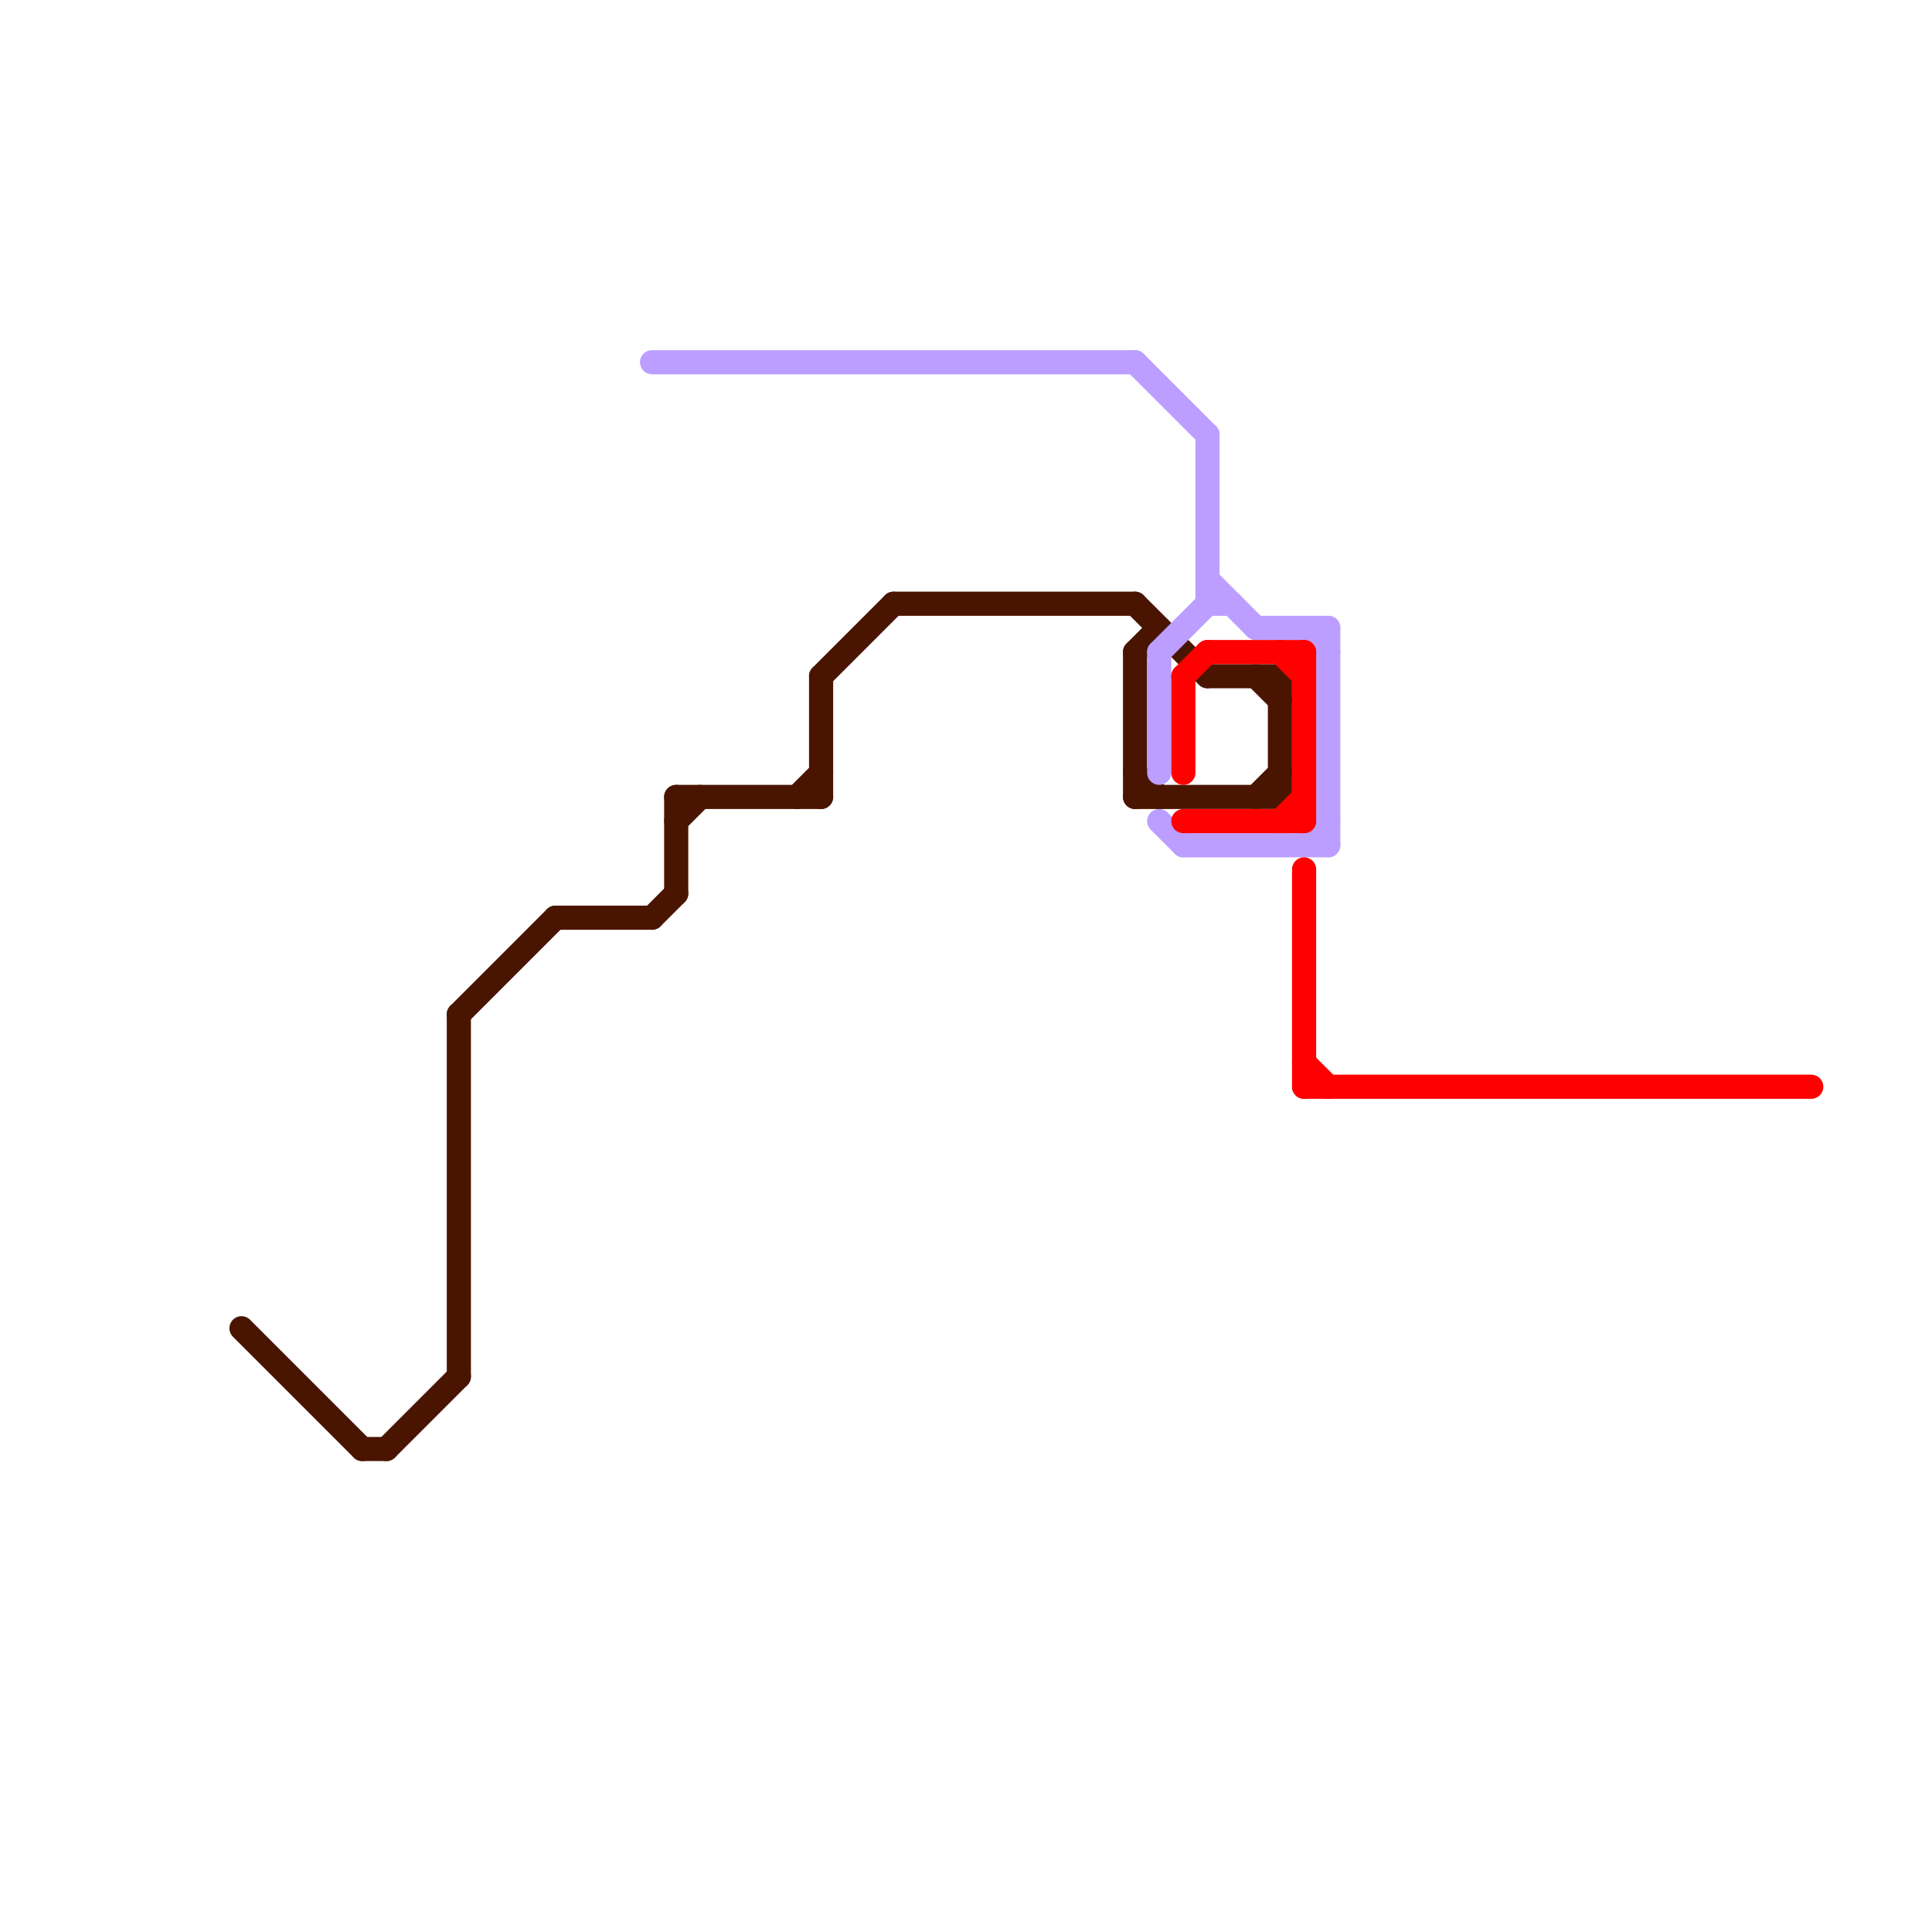 
<svg version="1.1" xmlns="http://www.w3.org/2000/svg" viewBox="0 0 80 80">
<style>text { font: 1px Helvetica; font-weight: 600; white-space: pre; dominant-baseline: central; } line { stroke-width: 1; fill: none; stroke-linecap: round; stroke-linejoin: round; } .c0 { stroke: #4a1500 } .c1 { stroke: #bb9eff } .c2 { stroke: #ff0000 }</style><defs><g id="wm-xf"><circle r="1.2" fill="#000"/><circle r="0.9" fill="#fff"/><circle r="0.6" fill="#000"/><circle r="0.3" fill="#fff"/></g><g id="wm"><circle r="0.6" fill="#000"/><circle r="0.3" fill="#fff"/></g></defs><line class="c0" x1="52" y1="28" x2="53" y2="29"/><line class="c0" x1="47" y1="25" x2="50" y2="28"/><line class="c0" x1="47" y1="33" x2="53" y2="33"/><line class="c0" x1="16" y1="60" x2="19" y2="57"/><line class="c0" x1="33" y1="33" x2="34" y2="32"/><line class="c0" x1="47" y1="27" x2="48" y2="26"/><line class="c0" x1="23" y1="38" x2="27" y2="38"/><line class="c0" x1="19" y1="42" x2="23" y2="38"/><line class="c0" x1="28" y1="34" x2="29" y2="33"/><line class="c0" x1="47" y1="27" x2="47" y2="33"/><line class="c0" x1="10" y1="55" x2="15" y2="60"/><line class="c0" x1="27" y1="38" x2="28" y2="37"/><line class="c0" x1="47" y1="32" x2="48" y2="33"/><line class="c0" x1="28" y1="33" x2="34" y2="33"/><line class="c0" x1="50" y1="28" x2="53" y2="28"/><line class="c0" x1="53" y1="28" x2="53" y2="33"/><line class="c0" x1="34" y1="28" x2="34" y2="33"/><line class="c0" x1="52" y1="33" x2="53" y2="32"/><line class="c0" x1="37" y1="25" x2="47" y2="25"/><line class="c0" x1="28" y1="33" x2="28" y2="37"/><line class="c0" x1="19" y1="42" x2="19" y2="57"/><line class="c0" x1="15" y1="60" x2="16" y2="60"/><line class="c0" x1="34" y1="28" x2="37" y2="25"/><line class="c1" x1="48" y1="34" x2="49" y2="35"/><line class="c1" x1="52" y1="26" x2="55" y2="26"/><line class="c1" x1="50" y1="24" x2="52" y2="26"/><line class="c1" x1="47" y1="15" x2="50" y2="18"/><line class="c1" x1="55" y1="26" x2="55" y2="35"/><line class="c1" x1="49" y1="35" x2="55" y2="35"/><line class="c1" x1="54" y1="35" x2="55" y2="34"/><line class="c1" x1="27" y1="15" x2="47" y2="15"/><line class="c1" x1="54" y1="26" x2="55" y2="27"/><line class="c1" x1="50" y1="18" x2="50" y2="25"/><line class="c1" x1="48" y1="27" x2="50" y2="25"/><line class="c1" x1="50" y1="25" x2="51" y2="25"/><line class="c1" x1="48" y1="27" x2="48" y2="32"/><line class="c2" x1="54" y1="27" x2="54" y2="34"/><line class="c2" x1="54" y1="45" x2="75" y2="45"/><line class="c2" x1="53" y1="34" x2="54" y2="33"/><line class="c2" x1="49" y1="28" x2="50" y2="27"/><line class="c2" x1="54" y1="44" x2="55" y2="45"/><line class="c2" x1="53" y1="27" x2="54" y2="28"/><line class="c2" x1="50" y1="27" x2="54" y2="27"/><line class="c2" x1="49" y1="34" x2="54" y2="34"/><line class="c2" x1="54" y1="36" x2="54" y2="45"/><line class="c2" x1="49" y1="28" x2="49" y2="32"/>
</svg>
